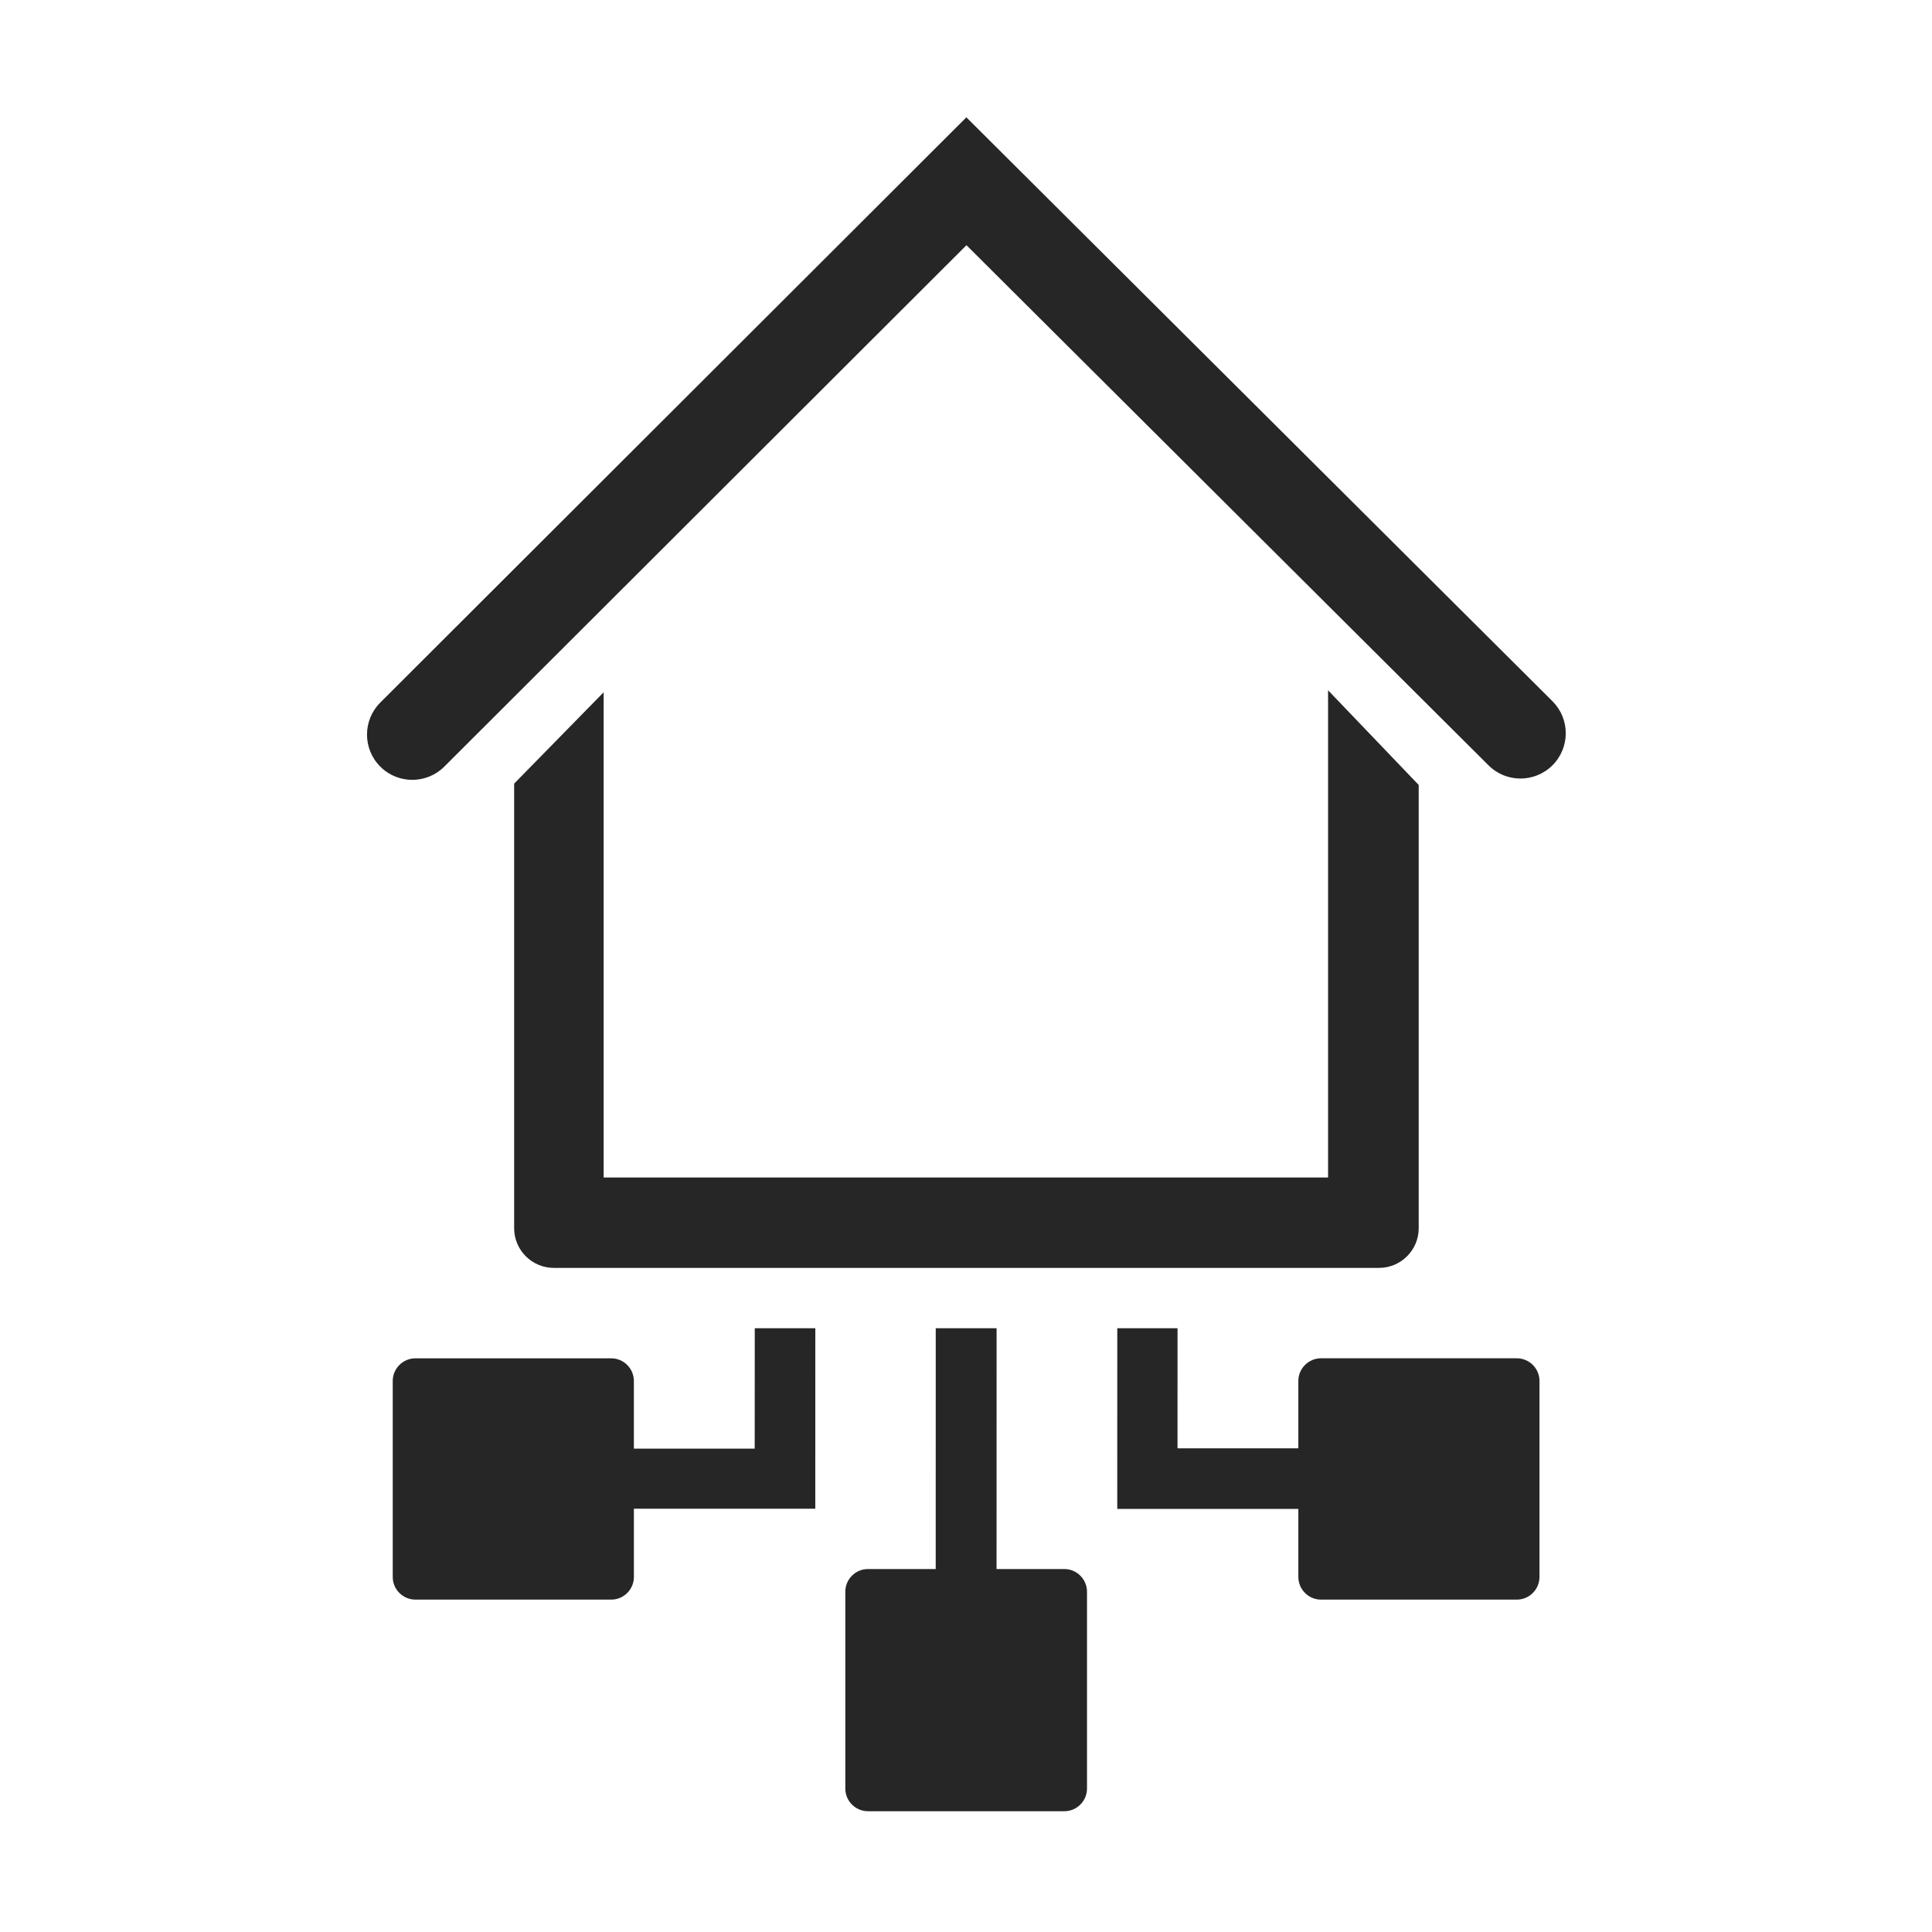 <svg xmlns="http://www.w3.org/2000/svg" width="64.001" height="64">
  <path fill="none" d="M0 0H64.001V64H0z"/>
  <path fill="#262626" d="M25.003,44h2.006l-0.001,5.978h-6.009v2.262c0,0.412-0.337,0.75-0.75,0.75H13.76 c-0.412,0-0.75-0.338-0.75-0.75v-6.493c0-0.412,0.338-0.75,0.75-0.75h6.488c0.413,0,0.75,0.338,0.75,0.75v2.241h4.003L25.003,44z M50.249,44.996H43.76c-0.413,0-0.75,0.338-0.75,0.75v2.233h-4.003L39.008,44h-1.996l-0.001,5.986h5.999v2.254 c0,0.412,0.337,0.75,0.75,0.75h6.488c0.413,0,0.75-0.338,0.75-0.75v-6.493C50.999,45.334,50.661,44.996,50.249,44.996z M35.258,51.977h-2.245L33.014,44h-2.016l-0.001,7.977h-2.244c-0.413,0-0.75,0.337-0.75,0.75v6.523c0,0.412,0.337,0.75,0.75,0.75 h6.506c0.412,0,0.75-0.338,0.75-0.75v-6.523C36.008,52.315,35.671,51.977,35.258,51.977z M17.032,25.959v14.73 c0,0.721,0.59,1.312,1.312,1.312h27.341c0.721,0,1.312-0.59,1.312-1.312V26.003l-3.002-3.136v16.14H19.997V22.933L17.032,25.959z M51.427,23.228L32.013,3.887L12.598,23.273c-0.586,0.586-0.587,1.535-0.002,2.121c0.293,0.294,0.677,0.44,1.062,0.44 c0.383,0,0.767-0.146,1.06-0.438L32.016,8.123L49.31,25.353c0.586,0.586,1.537,0.582,2.121-0.004 C52.016,24.762,52.014,23.812,51.427,23.228z"/>
</svg>
